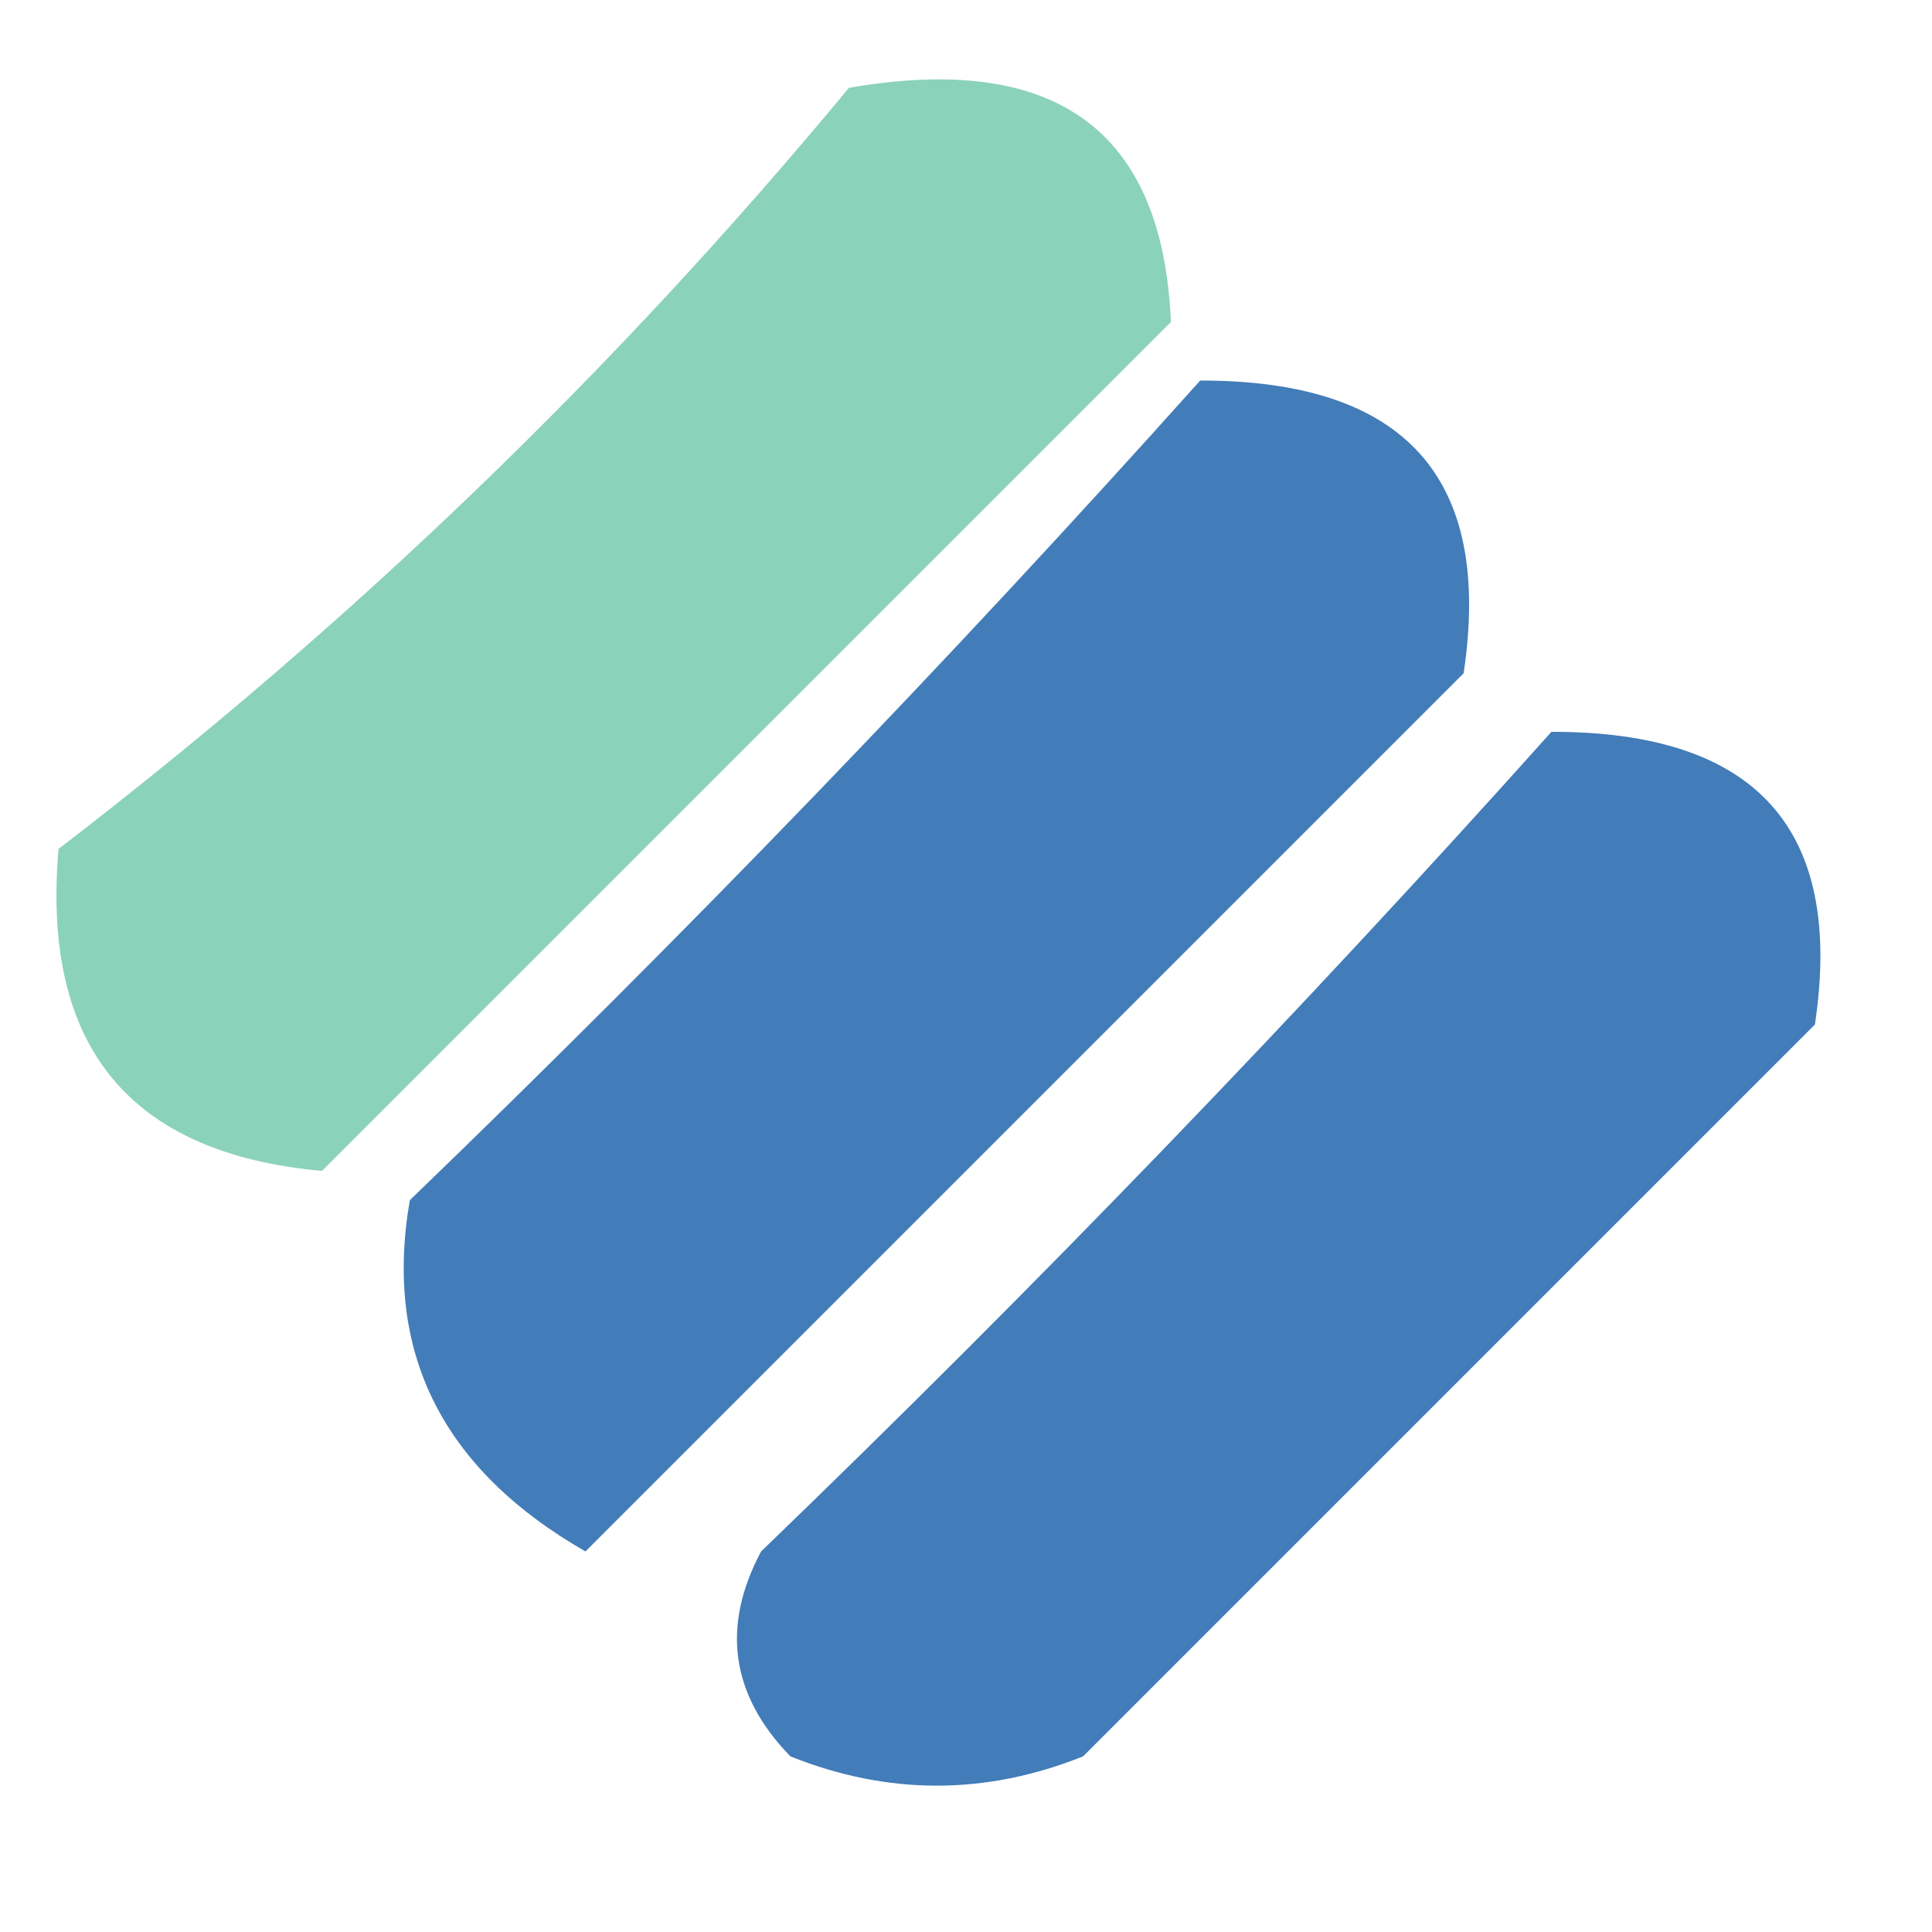 <?xml version="1.0" encoding="UTF-8"?>
<!DOCTYPE svg PUBLIC "-//W3C//DTD SVG 1.1//EN" "http://www.w3.org/Graphics/SVG/1.1/DTD/svg11.dtd">
<svg xmlns="http://www.w3.org/2000/svg" version="1.1" width="33px" height="33px" style="shape-rendering:geometricPrecision; text-rendering:geometricPrecision; image-rendering:optimizeQuality; fill-rule:evenodd; clip-rule:evenodd" xmlns:xlink="http://www.w3.org/1999/xlink">
<g><path style="opacity:0.776" fill="#6ac5a7" d="M 14.5,1.5 C 18.029,0.889 19.862,2.223 20,5.5C 15.167,10.333 10.333,15.167 5.5,20C 2.207,19.703 0.707,17.869 1,14.5C 6.003,10.664 10.503,6.33 14.5,1.5 Z"/></g>
<g><path style="opacity:0.809" fill="#185fa9" d="M 20.5,6.5 C 24,6.495 25.5,8.162 25,11.5C 20,16.5 15,21.5 10,26.5C 7.551,25.094 6.551,23.094 7,20.5C 11.703,15.964 16.203,11.298 20.5,6.5 Z"/></g>
<g><path style="opacity:0.814" fill="#185fa9" d="M 26.5,12.5 C 30,12.495 31.5,14.162 31,17.5C 26.833,21.667 22.667,25.833 18.5,30C 16.833,30.667 15.167,30.667 13.5,30C 12.483,28.951 12.316,27.784 13,26.5C 17.703,21.965 22.203,17.298 26.5,12.5 Z"/></g>
</svg>
